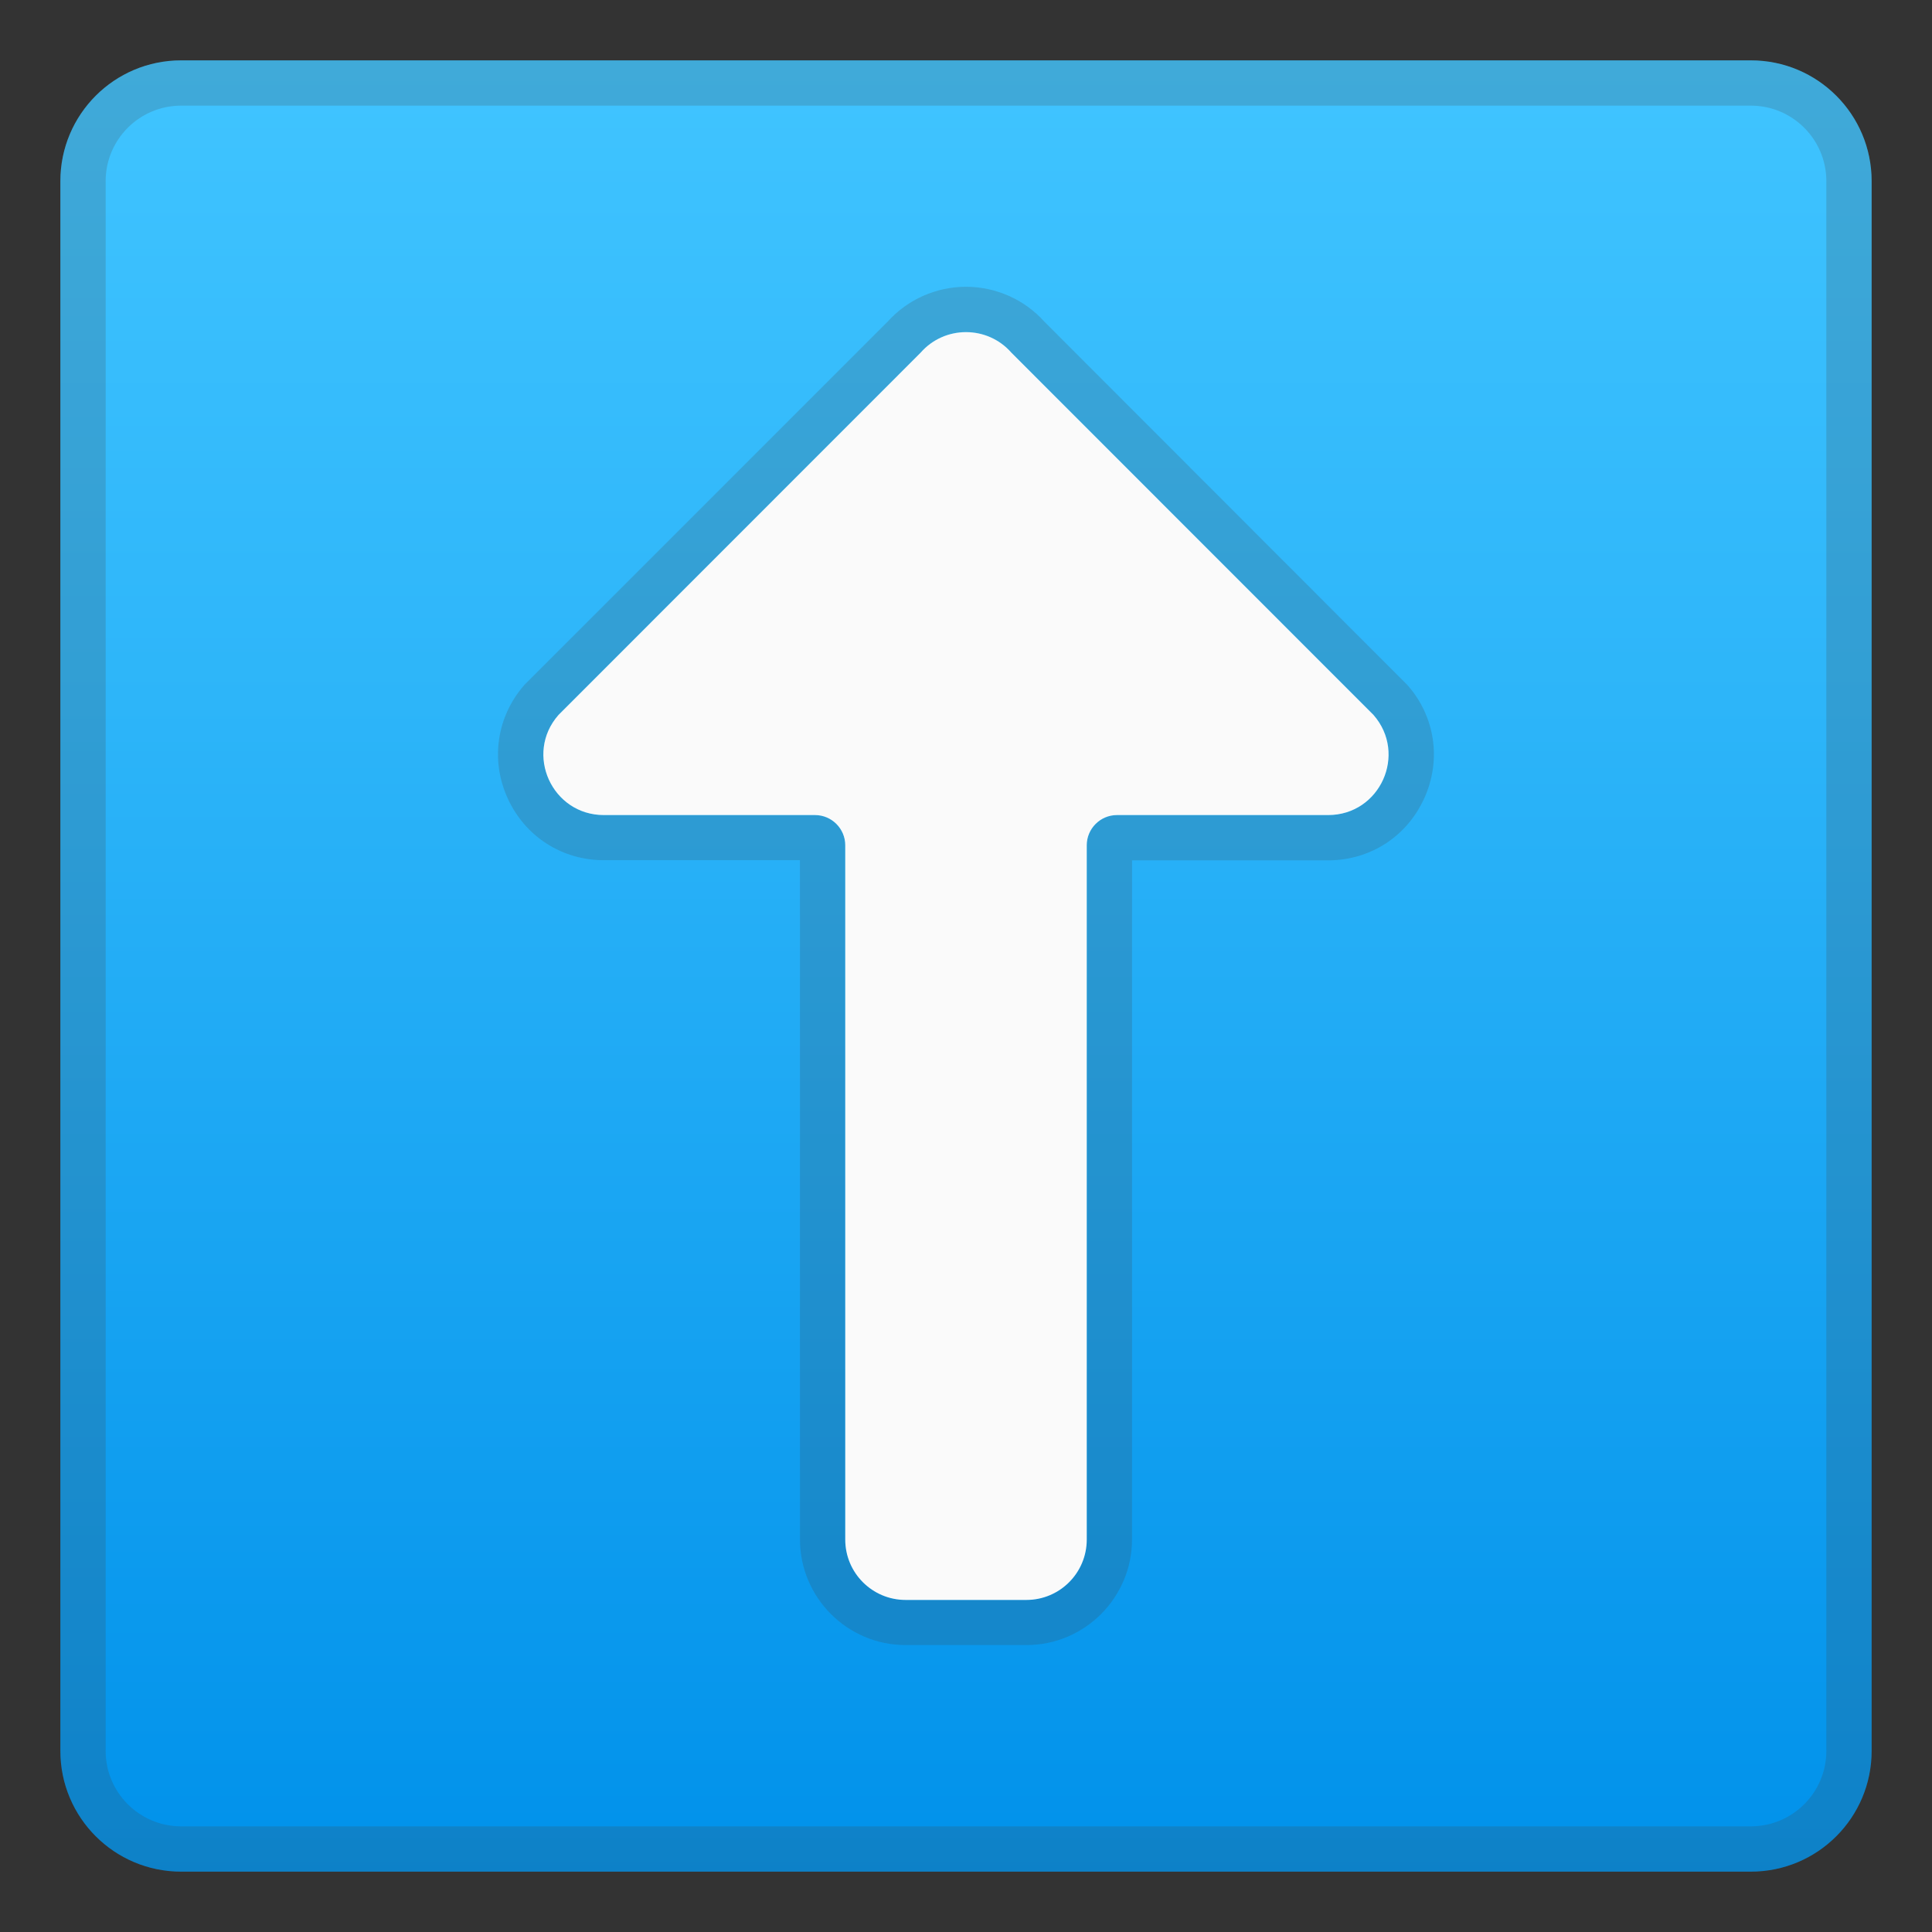 <svg enable-background="new 0 0 128 128" viewBox="0 0 128 128" xmlns="http://www.w3.org/2000/svg"><rect x="0" y="0" width="128" height="128" fill="#333333" stroke="none"/><linearGradient id="a" x1="64" x2="64" y1="4.25" y2="124.41" gradientUnits="userSpaceOnUse"><stop stop-color="#40C4FF" offset="0"/><stop stop-color="#2DB5F9" offset=".352"/><stop stop-color="#0091EA" offset="1"/></linearGradient><path d="m116 124h-104c-4.42 0-8-3.58-8-8v-104c0-4.42 3.58-8 8-8h104c4.42 0 8 3.58 8 8v104c0 4.42-3.58 8-8 8z" fill="url(#a)"/><g opacity=".2"><path d="m116 7c2.76 0 5 2.24 5 5v104c0 2.76-2.24 5-5 5h-104c-2.76 0-5-2.24-5-5v-104c0-2.76 2.24-5 5-5h104m0-3h-104c-4.42 0-8 3.58-8 8v104c0 4.42 3.58 8 8 8h104c4.42 0 8-3.58 8-8v-104c0-4.42-3.58-8-8-8z" fill="#424242"/></g><g opacity=".2"><path d="m64 22c1.11 0 2.21 0.46 3.01 1.37l23.99 24c2.26 2.59 0.43 6.63-3.01 6.63h-13.99c-1.1 0-2 0.9-2 2v46c0 2.21-1.79 4-4 4h-8c-2.21 0-4-1.79-4-4v-46c0-1.1-0.9-2-2-2h-13.99c-3.44 0-5.27-4.05-3.01-6.63l23.99-24c0.8-0.91 1.9-1.37 3.01-1.37m0-3c-1.98 0-3.87 0.84-5.19 2.31l-24.07 24.07c-1.83 2.09-2.26 4.97-1.11 7.5s3.59 4.11 6.37 4.11h13v45c0 3.86 3.14 7 7 7h8c3.86 0 7-3.14 7-7v-44.99h12.99c2.78 0 5.22-1.57 6.37-4.11 1.15-2.53 0.73-5.41-1.11-7.5l-0.14-0.14-23.92-23.94c-1.32-1.47-3.21-2.31-5.19-2.31z" fill="#424242"/></g><path d="M37,47.37l23.99-24c1.59-1.82,4.43-1.82,6.02,0l23.99,24c2.26,2.59,0.43,6.63-3.01,6.63H74 c-1.1,0-2,0.9-2,2v46c0,2.21-1.79,4-4,4h-8c-2.21,0-4-1.79-4-4V56c0-1.1-0.9-2-2-2H40.01C36.57,54,34.73,49.95,37,47.37z" fill="#FAFAFA"/></svg>
